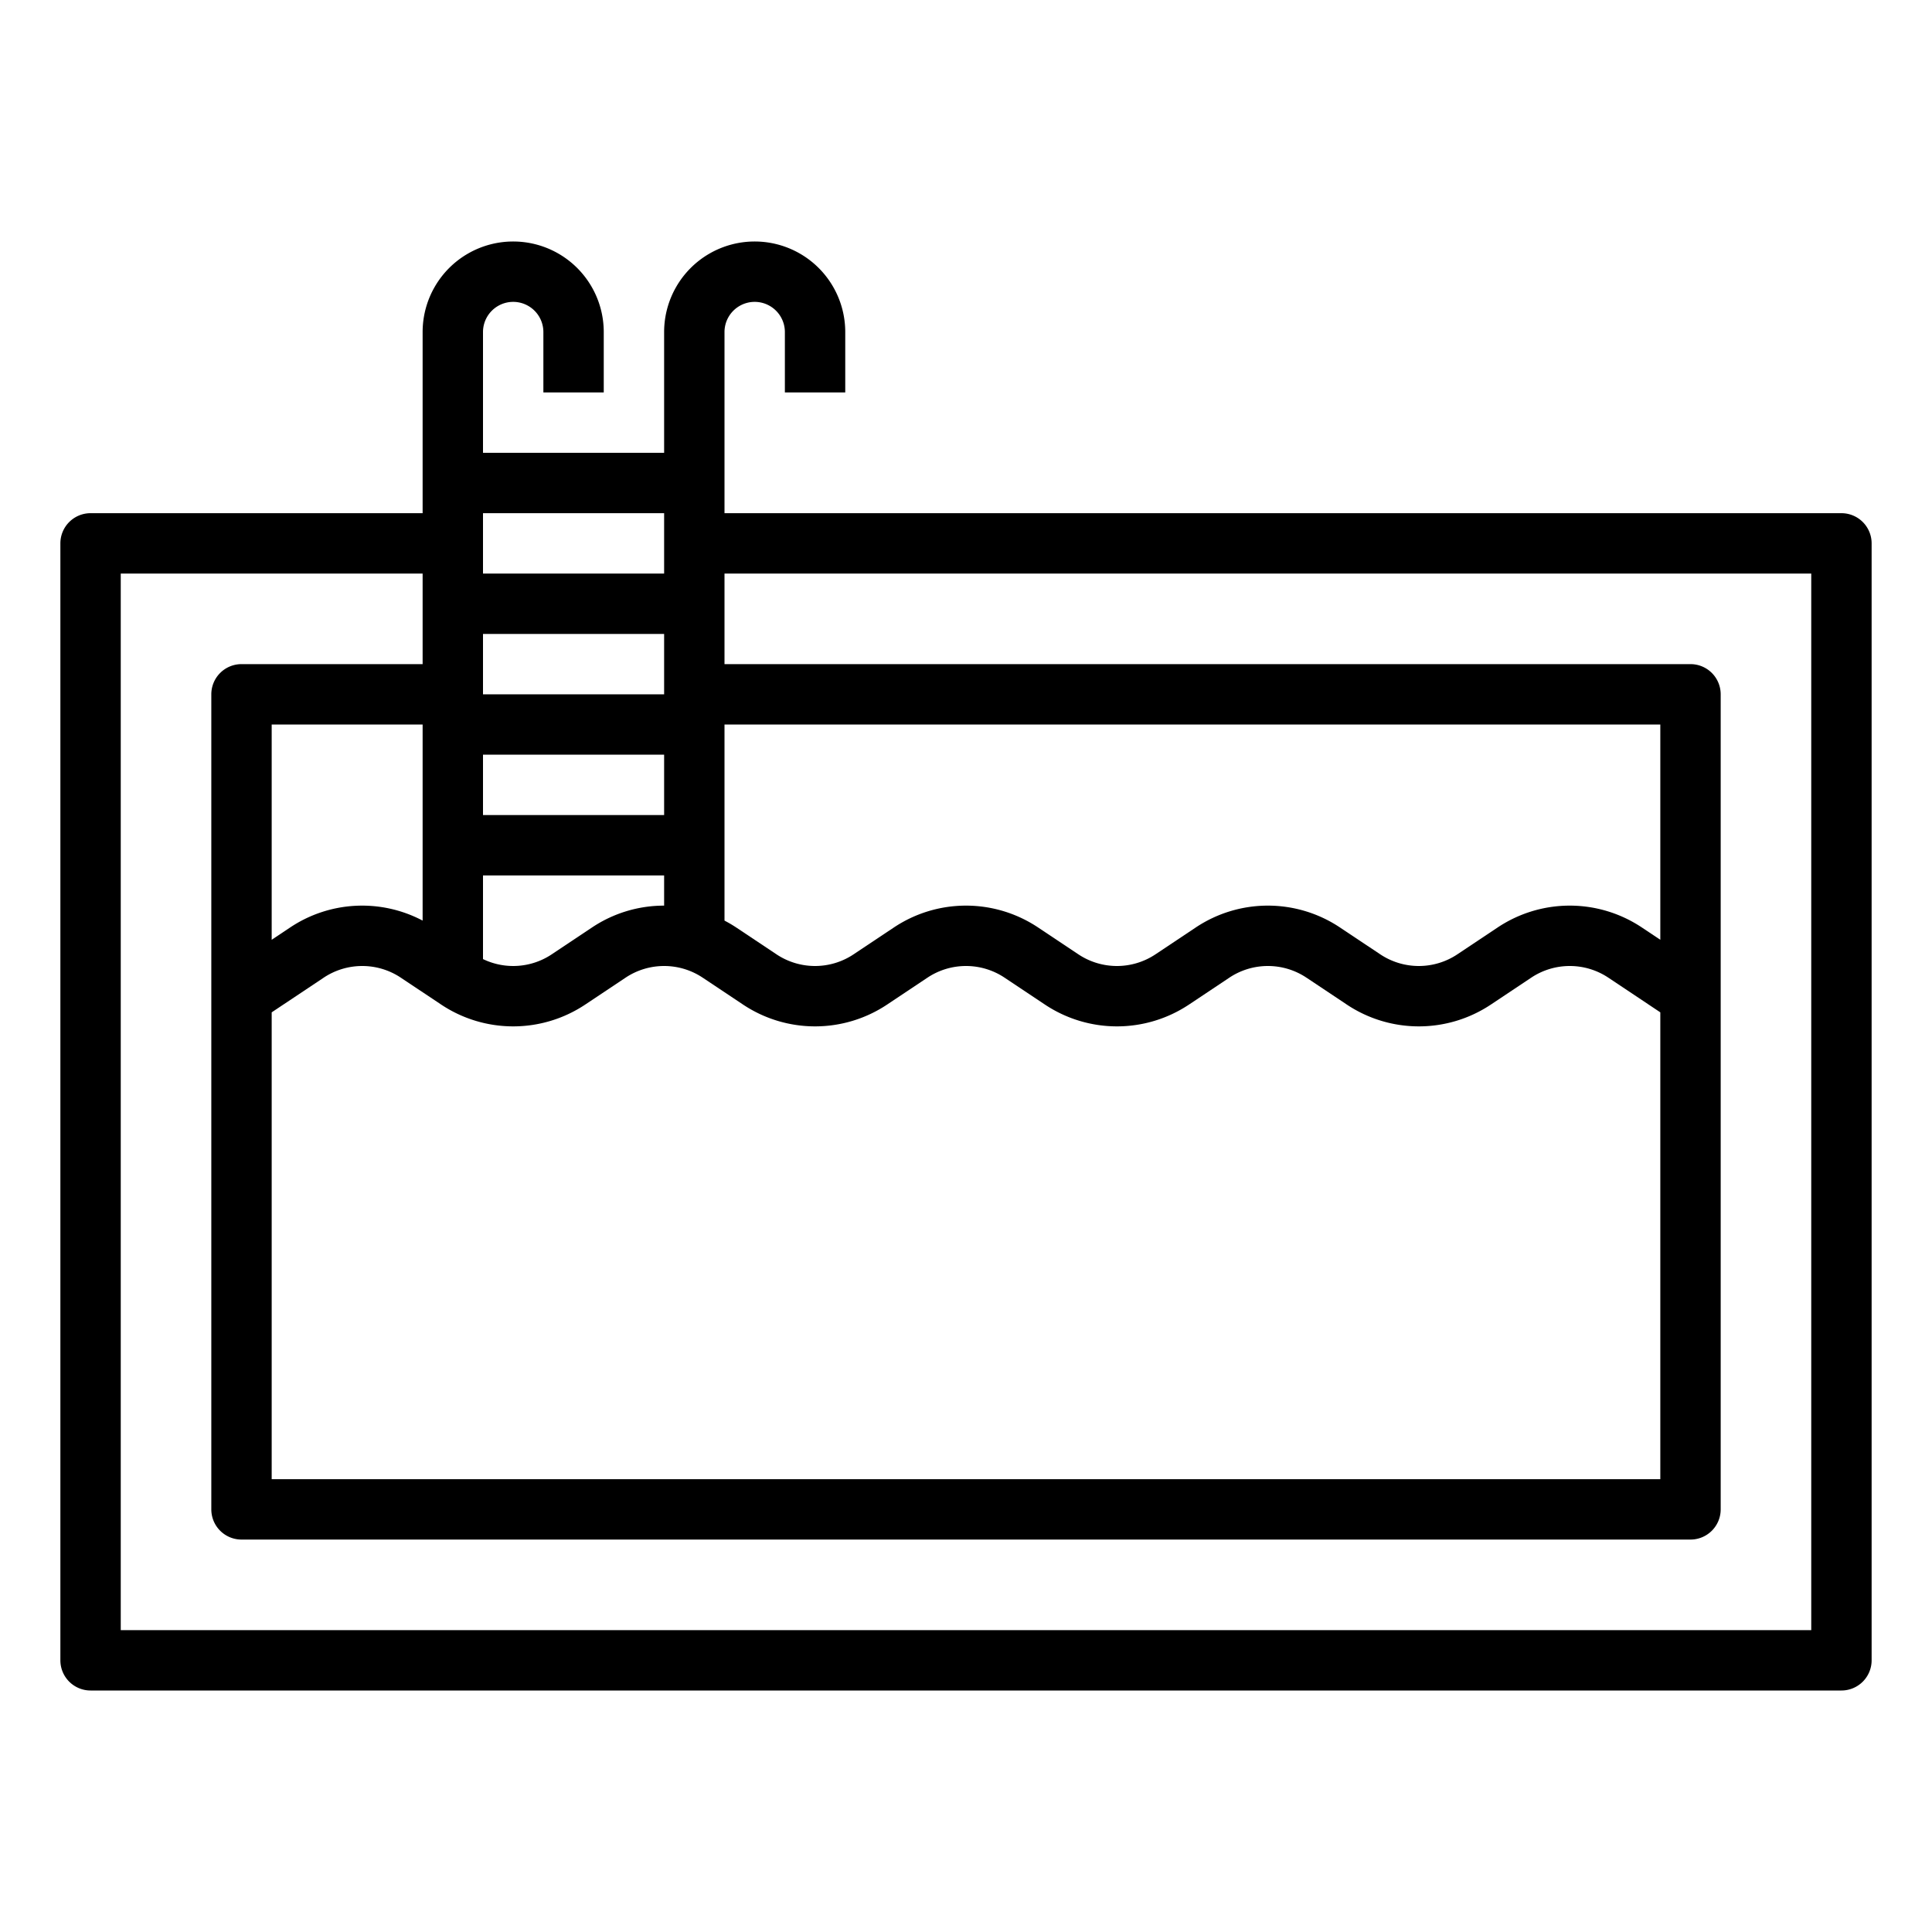 <?xml version="1.0"?>
<svg xmlns="http://www.w3.org/2000/svg" id="outline" viewBox="0 0 512 512" width="512" height="512"><path d="M488,136H192V88a8,8,0,0,1,16,0v16h16V88a24,24,0,0,0-48,0v32H128V88a8,8,0,0,1,16,0v16h16V88a24,24,0,0,0-48,0v48H24a8,8,0,0,0-8,8V440a8,8,0,0,0,8,8H488a8,8,0,0,0,8-8V144A8,8,0,0,0,488,136ZM156.906,245.781l-10.688,7.125A18.406,18.406,0,0,1,128,254.168V232h48v8A34.311,34.311,0,0,0,156.906,245.781ZM128,200h48v16H128Zm48-16H128V168h48Zm-64,59.968a34.34,34.34,0,0,0-35.094,1.813L72,249.052V192h40Zm-40,24.313,13.781-9.188a18.423,18.423,0,0,1,20.438,0l10.688,7.125a34.421,34.421,0,0,0,38.188,0l10.688-7.125a18.423,18.423,0,0,1,20.438,0l10.688,7.125a34.421,34.421,0,0,0,38.188,0l10.688-7.125a18.423,18.423,0,0,1,20.438,0l10.688,7.125a34.421,34.421,0,0,0,38.188,0l10.688-7.125a18.423,18.423,0,0,1,20.438,0l10.688,7.125a34.421,34.421,0,0,0,38.188,0l10.688-7.125a18.423,18.423,0,0,1,20.438,0L440,268.281V392H72ZM440,249.052l-4.906-3.271a34.421,34.421,0,0,0-38.188,0l-10.688,7.125a18.423,18.423,0,0,1-20.438,0l-10.688-7.125a34.421,34.421,0,0,0-38.188,0l-10.688,7.125a18.423,18.423,0,0,1-20.438,0l-10.688-7.125a34.421,34.421,0,0,0-38.188,0l-10.688,7.125a18.423,18.423,0,0,1-20.438,0l-10.688-7.125A34.598,34.598,0,0,0,192,243.968V192H440ZM176,136v16H128V136ZM480,432H32V152h80v24H64a8,8,0,0,0-8,8V400a8,8,0,0,0,8,8H448a8,8,0,0,0,8-8V184a8,8,0,0,0-8-8H192V152H480Z"/></svg>
